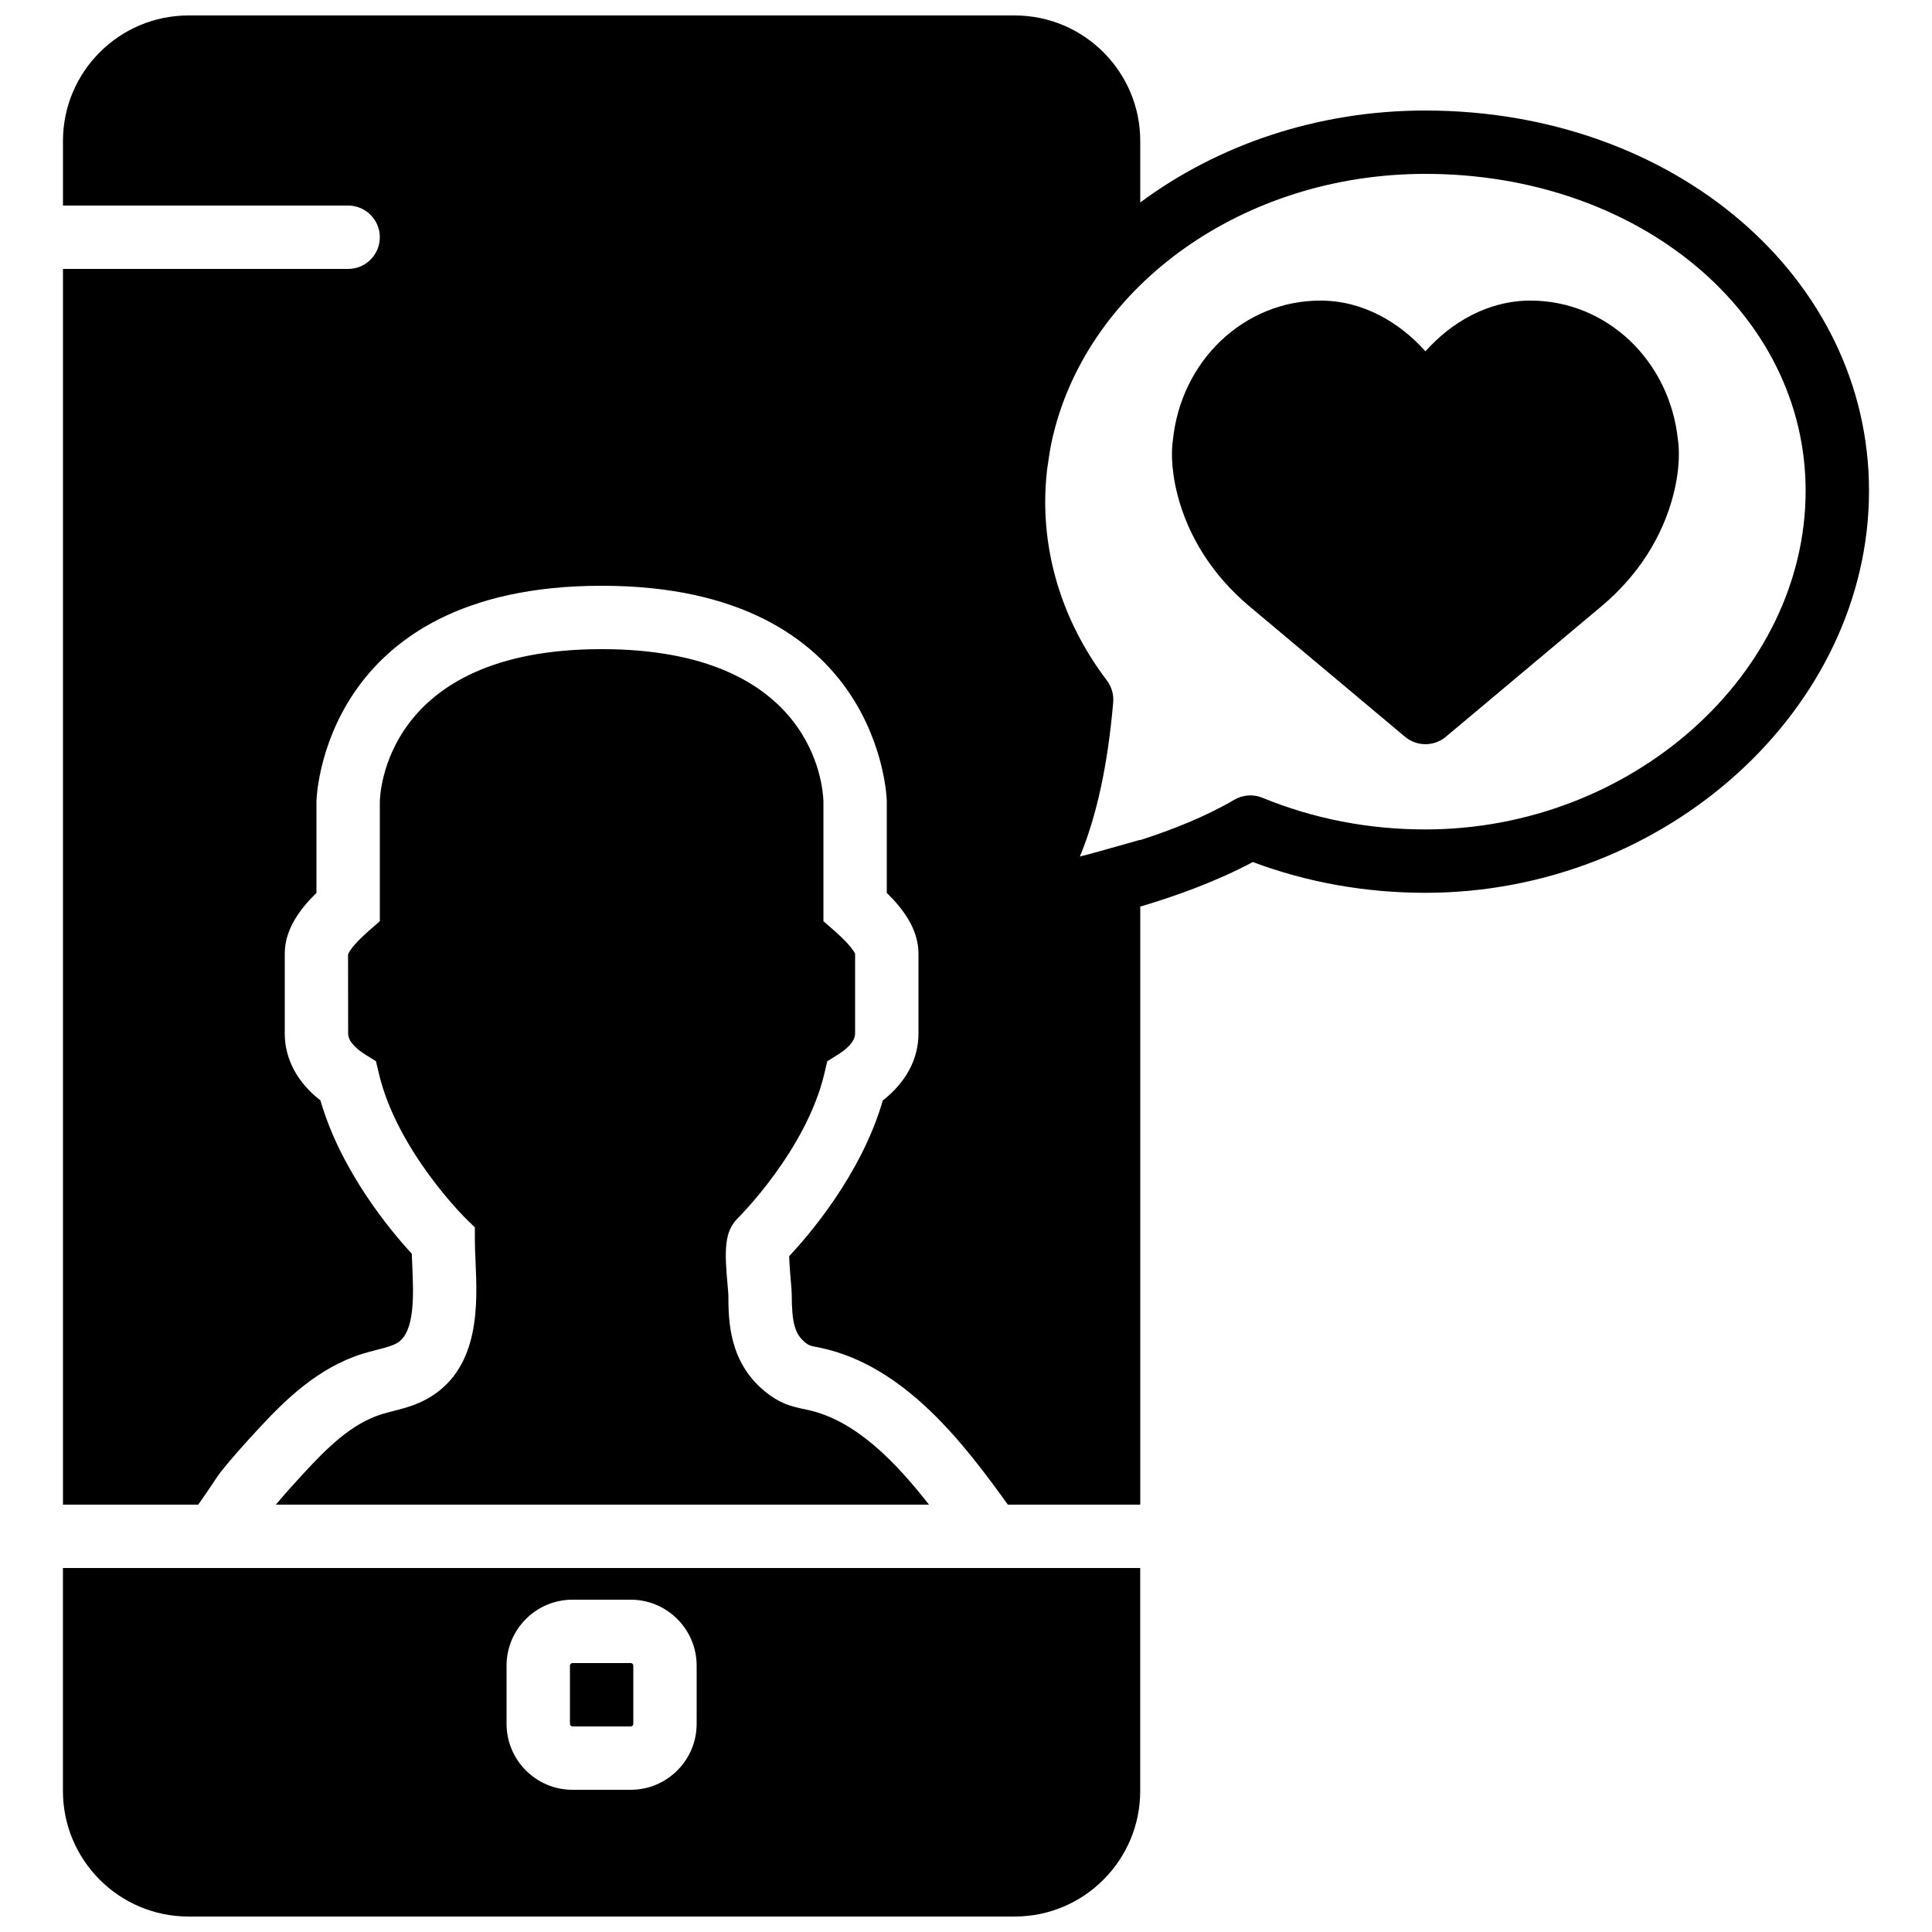 <?xml version="1.0" encoding="UTF-8"?>
<!-- Uploaded to: ICON Repo, www.svgrepo.com, Generator: ICON Repo Mixer Tools -->
<svg width="800px" height="800px" version="1.1" viewBox="144 144 512 512" xmlns="http://www.w3.org/2000/svg">
 <defs>
  <clipPath id="b">
   <path d="m160 148.09h480v394.91h-480z"/>
  </clipPath>
  <clipPath id="a">
   <path d="m160 559h287v92.902h-287z"/>
  </clipPath>
 </defs>
 <g clip-path="url(#b)">
  <path d="m521.75 363.81c-15.098 0-29.633-2.824-43.195-8.391-2.418-1.008-5.18-0.797-7.449 0.523-7.613 4.481-16.414 7.934-24.93 10.695v-0.082l-10.672 3.012c-1.84 0.512-3.609 0.984-5.332 1.422 4.453-10.684 7.414-24.336 8.836-40.867 0.176-2.074-0.422-4.133-1.672-5.797-10.699-14.105-16.348-30.496-16.348-47.383 0-2.844 0.184-5.648 0.492-8.422 0.07-0.621 0.195-1.215 0.27-1.828 0.32-2.328 0.699-4.629 1.227-6.887 0.066-0.285 0.145-0.57 0.211-0.848 9.641-39.297 50.16-68.879 98.562-68.879 56.5 0 100.76 36.879 100.76 83.969 0 48.648-46.141 89.762-100.76 89.762m0-190.52c-28.77 0-55.117 9.184-75.574 24.367v-16.301c0-18.336-14.918-33.258-33.258-33.258h-218.97c-18.34 0-33.262 14.922-33.262 33.258v17.121h75.574c4.633 0 8.395 3.754 8.395 8.398 0 4.637-3.762 8.398-8.395 8.398h-75.574v327.47h35.848c1.242-1.719 2.812-4.07 3.644-5.312 1.09-1.656 1.98-2.949 2.367-3.426 3.106-3.848 6.391-7.516 9.75-11.145 7.18-7.758 15.852-16.371 27.801-20.102 1.242-0.387 2.535-0.723 3.82-1.051 1.293-0.336 2.594-0.652 3.836-1.105 0.641-0.238 1.16-0.488 1.59-0.75 4.691-2.93 4.258-12.785 3.902-20.715-0.039-0.98-0.082-1.945-0.117-2.879-5.523-5.988-18.742-21.73-24.207-40.625-6.129-4.777-9.457-10.973-9.457-17.742v-21.168c0-6.457 4.051-11.84 8.398-16.098v-24.258c0.008-0.664 1.477-57.133 75.57-57.133s75.566 56.469 75.574 57.051v24.34c4.348 4.258 8.395 9.641 8.395 16.098v21.168c0 6.769-3.324 12.965-9.453 17.742-5.676 19.617-19.699 35.82-24.805 41.262 0.023 1.984 0.301 5.074 0.418 6.426 0.152 1.68 0.254 3.039 0.254 3.719 0.016 7.531 0.848 10.504 3.543 12.715 0.539 0.445 0.891 0.645 1.102 0.719 0.688 0.297 1.441 0.395 2.191 0.547l0.973 0.203c22.176 4.801 37.828 25.324 49.457 41.52h35.098v-158.49c9.75-2.887 20.355-6.75 29.828-11.805 14.484 5.414 29.848 8.152 45.746 8.152 63.723 0 117.55-48.801 117.55-106.55 0-56.504-51.633-100.76-117.55-100.76" fill-rule="evenodd"/>
 </g>
 <path d="m549.59 223.66c-11.309 0-21.008 5.797-27.836 13.438-6.832-7.641-16.531-13.438-27.844-13.438-20.168 0-36.918 15.871-39.078 36.957-0.277 1.836-0.723 6.867 1.184 14.375 2.863 11.285 9.414 21.504 18.961 29.582l41.379 34.688c1.562 1.301 3.477 1.957 5.398 1.957 1.918 0 3.832-0.656 5.394-1.957l41.395-34.707c9.531-8.043 16.078-18.262 18.941-29.547 1.906-7.523 1.461-12.555 1.188-14.391-2.16-21.086-18.91-36.957-39.082-36.957" fill-rule="evenodd"/>
 <path d="m295.73 584.73c-0.379 0-0.688 0.309-0.688 0.688v15.414c0 0.379 0.309 0.691 0.688 0.691h15.418c0.375 0 0.688-0.312 0.688-0.691v-15.414c0-0.379-0.312-0.688-0.688-0.688z" fill-rule="evenodd"/>
 <path d="m258.23 514.1c-1.391 0.875-2.91 1.605-4.633 2.25l-0.016 0.008c-1.781 0.656-3.629 1.137-5.492 1.621-1 0.254-2 0.504-2.973 0.816-8.012 2.492-14.52 9.016-20.488 15.473-2.578 2.781-5.098 5.578-7.516 8.473h173.07c-9.008-11.535-19.582-22.383-32.109-25.098-2.586-0.535-4.348-0.949-6.035-1.637-1.855-0.773-3.644-1.871-5.344-3.273-9.629-7.902-9.656-19.02-9.672-25.66-0.016-0.43-0.094-1.262-0.184-2.269-0.797-9.016-1.066-14.309 2.711-18 0.176-0.18 18.07-17.914 22.891-38.207l0.789-3.352 2.922-1.828c1.664-1.043 4.457-3.141 4.457-5.519v-21.176c-0.059-0.043-0.688-1.855-5.523-6.086l-2.871-2.512v-31.75c-0.102-3.996-2.652-40.344-58.777-40.344-57.68 0-58.762 38.781-58.777 40.438v31.656l-2.871 2.512c-4.84 4.231-5.477 6.043-5.551 6.363l0.023 20.898c0 2.379 2.789 4.477 4.461 5.519l2.91 1.828 0.801 3.352c4.809 20.293 22.711 38.027 22.887 38.207l2.519 2.465 0.008 3.535c0 1.723 0.086 3.613 0.18 5.594 0.484 10.992 1.223 27.582-11.801 35.703" fill-rule="evenodd"/>
 <g clip-path="url(#a)">
  <path d="m328.62 600.83c0 9.641-7.844 17.484-17.48 17.484h-15.418c-9.641 0-17.48-7.844-17.48-17.484v-15.414c0-9.641 7.84-17.484 17.48-17.484h15.418c9.637 0 17.48 7.844 17.48 17.484zm-128.55-41.293h-39.391v59.098c0 18.344 14.922 33.266 33.262 33.266h218.97c18.34 0 33.258-14.922 33.258-33.266v-59.098z" fill-rule="evenodd"/>
 </g>
</svg>
